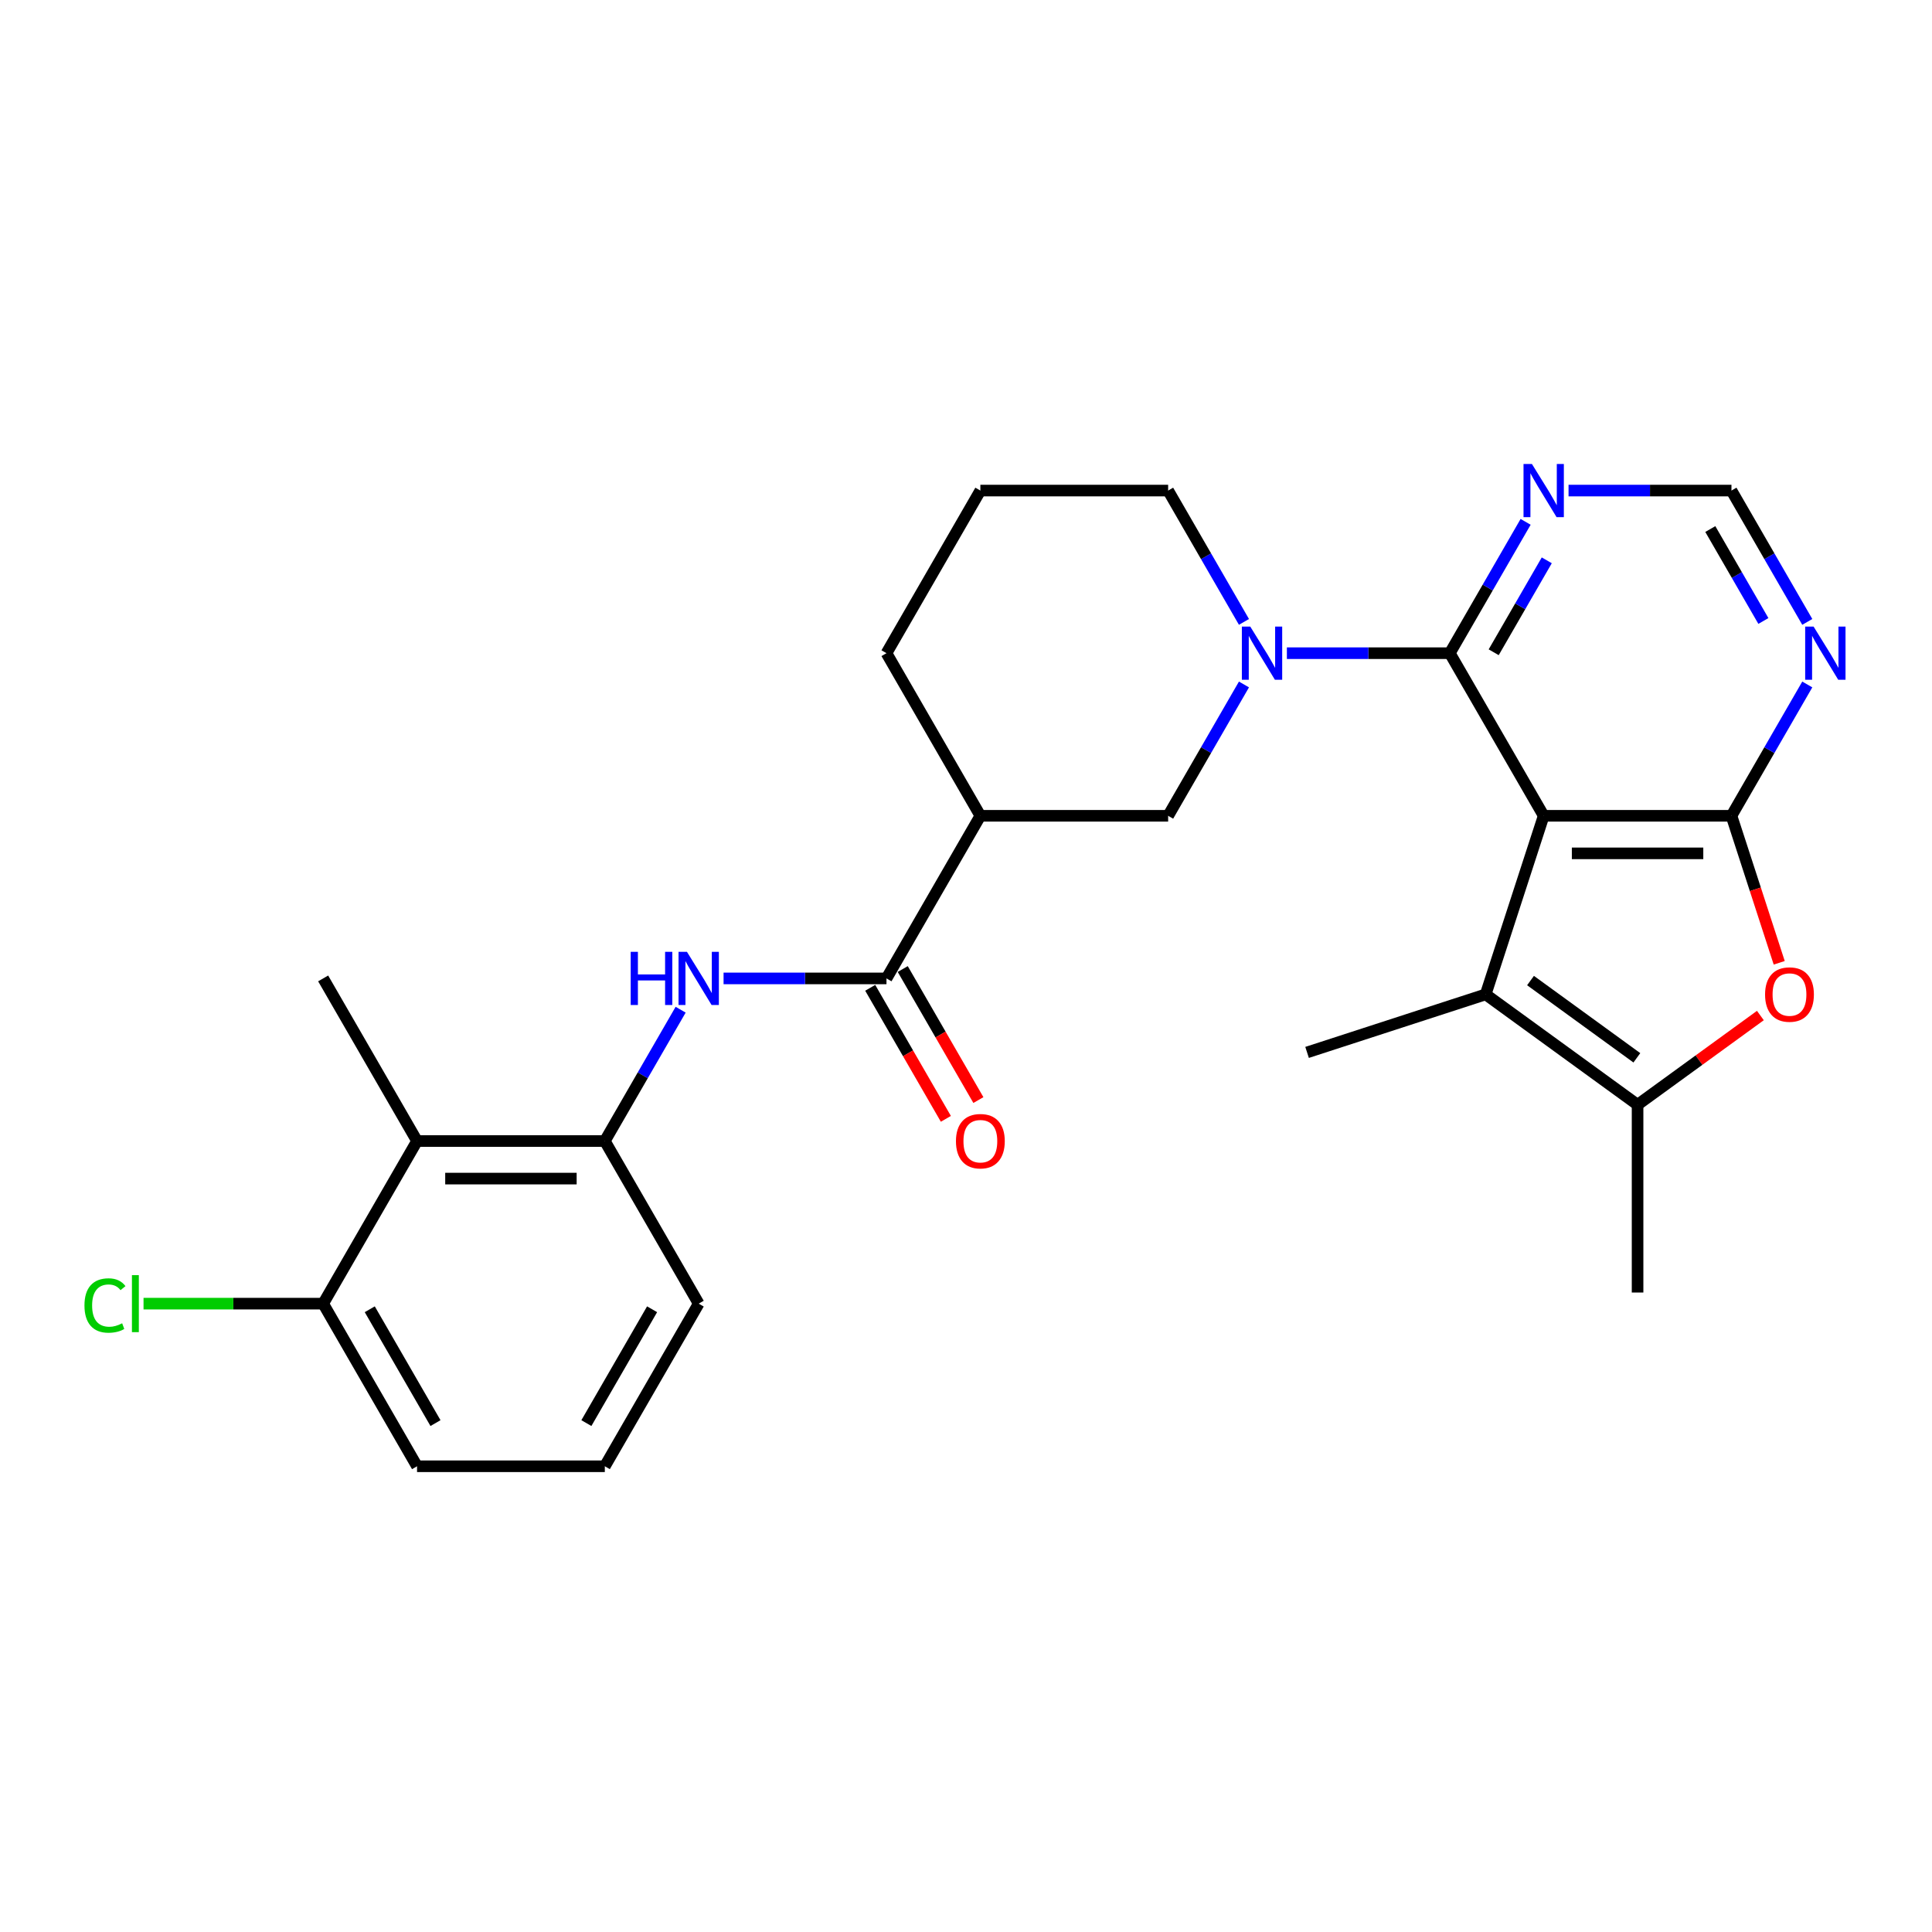 <?xml version='1.0' encoding='iso-8859-1'?>
<svg version='1.1' baseProfile='full'
              xmlns='http://www.w3.org/2000/svg'
                      xmlns:rdkit='http://www.rdkit.org/xml'
                      xmlns:xlink='http://www.w3.org/1999/xlink'
                  xml:space='preserve'
width='1000px' height='1000px' viewBox='0 0 1000 1000'>
<!-- END OF HEADER -->
<rect style='opacity:1.0;fill:#FFFFFF;stroke:none' width='1000' height='1000' x='0' y='0'> </rect>
<path class='bond-0' d='M 799.009,422.257 L 896.2,422.257' style='fill:none;fill-rule:evenodd;stroke:#000000;stroke-width:6px;stroke-linecap:butt;stroke-linejoin:miter;stroke-opacity:1' />
<path class='bond-0' d='M 813.587,441.696 L 881.621,441.696' style='fill:none;fill-rule:evenodd;stroke:#000000;stroke-width:6px;stroke-linecap:butt;stroke-linejoin:miter;stroke-opacity:1' />
<path class='bond-1' d='M 799.009,422.257 L 750.413,338.088' style='fill:none;fill-rule:evenodd;stroke:#000000;stroke-width:6px;stroke-linecap:butt;stroke-linejoin:miter;stroke-opacity:1' />
<path class='bond-2' d='M 799.009,422.257 L 768.975,514.692' style='fill:none;fill-rule:evenodd;stroke:#000000;stroke-width:6px;stroke-linecap:butt;stroke-linejoin:miter;stroke-opacity:1' />
<path class='bond-4' d='M 896.2,422.257 L 908.561,460.301' style='fill:none;fill-rule:evenodd;stroke:#000000;stroke-width:6px;stroke-linecap:butt;stroke-linejoin:miter;stroke-opacity:1' />
<path class='bond-4' d='M 908.561,460.301 L 920.922,498.344' style='fill:none;fill-rule:evenodd;stroke:#FF0000;stroke-width:6px;stroke-linecap:butt;stroke-linejoin:miter;stroke-opacity:1' />
<path class='bond-9' d='M 896.2,422.257 L 915.823,388.269' style='fill:none;fill-rule:evenodd;stroke:#000000;stroke-width:6px;stroke-linecap:butt;stroke-linejoin:miter;stroke-opacity:1' />
<path class='bond-9' d='M 915.823,388.269 L 935.447,354.28' style='fill:none;fill-rule:evenodd;stroke:#0000FF;stroke-width:6px;stroke-linecap:butt;stroke-linejoin:miter;stroke-opacity:1' />
<path class='bond-3' d='M 750.413,338.088 L 708.252,338.088' style='fill:none;fill-rule:evenodd;stroke:#000000;stroke-width:6px;stroke-linecap:butt;stroke-linejoin:miter;stroke-opacity:1' />
<path class='bond-3' d='M 708.252,338.088 L 666.09,338.088' style='fill:none;fill-rule:evenodd;stroke:#0000FF;stroke-width:6px;stroke-linecap:butt;stroke-linejoin:miter;stroke-opacity:1' />
<path class='bond-10' d='M 750.413,338.088 L 770.037,304.099' style='fill:none;fill-rule:evenodd;stroke:#000000;stroke-width:6px;stroke-linecap:butt;stroke-linejoin:miter;stroke-opacity:1' />
<path class='bond-10' d='M 770.037,304.099 L 789.66,270.11' style='fill:none;fill-rule:evenodd;stroke:#0000FF;stroke-width:6px;stroke-linecap:butt;stroke-linejoin:miter;stroke-opacity:1' />
<path class='bond-10' d='M 773.134,337.61 L 786.871,313.818' style='fill:none;fill-rule:evenodd;stroke:#000000;stroke-width:6px;stroke-linecap:butt;stroke-linejoin:miter;stroke-opacity:1' />
<path class='bond-10' d='M 786.871,313.818 L 800.607,290.025' style='fill:none;fill-rule:evenodd;stroke:#0000FF;stroke-width:6px;stroke-linecap:butt;stroke-linejoin:miter;stroke-opacity:1' />
<path class='bond-5' d='M 768.975,514.692 L 847.604,571.819' style='fill:none;fill-rule:evenodd;stroke:#000000;stroke-width:6px;stroke-linecap:butt;stroke-linejoin:miter;stroke-opacity:1' />
<path class='bond-5' d='M 792.195,507.535 L 847.235,547.524' style='fill:none;fill-rule:evenodd;stroke:#000000;stroke-width:6px;stroke-linecap:butt;stroke-linejoin:miter;stroke-opacity:1' />
<path class='bond-19' d='M 768.975,514.692 L 676.541,544.725' style='fill:none;fill-rule:evenodd;stroke:#000000;stroke-width:6px;stroke-linecap:butt;stroke-linejoin:miter;stroke-opacity:1' />
<path class='bond-12' d='M 643.873,354.28 L 624.25,388.269' style='fill:none;fill-rule:evenodd;stroke:#0000FF;stroke-width:6px;stroke-linecap:butt;stroke-linejoin:miter;stroke-opacity:1' />
<path class='bond-12' d='M 624.25,388.269 L 604.626,422.257' style='fill:none;fill-rule:evenodd;stroke:#000000;stroke-width:6px;stroke-linecap:butt;stroke-linejoin:miter;stroke-opacity:1' />
<path class='bond-17' d='M 643.873,321.895 L 624.25,287.906' style='fill:none;fill-rule:evenodd;stroke:#0000FF;stroke-width:6px;stroke-linecap:butt;stroke-linejoin:miter;stroke-opacity:1' />
<path class='bond-17' d='M 624.25,287.906 L 604.626,253.918' style='fill:none;fill-rule:evenodd;stroke:#000000;stroke-width:6px;stroke-linecap:butt;stroke-linejoin:miter;stroke-opacity:1' />
<path class='bond-27' d='M 911.169,525.637 L 879.386,548.728' style='fill:none;fill-rule:evenodd;stroke:#FF0000;stroke-width:6px;stroke-linecap:butt;stroke-linejoin:miter;stroke-opacity:1' />
<path class='bond-27' d='M 879.386,548.728 L 847.604,571.819' style='fill:none;fill-rule:evenodd;stroke:#000000;stroke-width:6px;stroke-linecap:butt;stroke-linejoin:miter;stroke-opacity:1' />
<path class='bond-20' d='M 847.604,571.819 L 847.604,669.01' style='fill:none;fill-rule:evenodd;stroke:#000000;stroke-width:6px;stroke-linecap:butt;stroke-linejoin:miter;stroke-opacity:1' />
<path class='bond-6' d='M 458.84,506.427 L 507.435,422.257' style='fill:none;fill-rule:evenodd;stroke:#000000;stroke-width:6px;stroke-linecap:butt;stroke-linejoin:miter;stroke-opacity:1' />
<path class='bond-8' d='M 458.84,506.427 L 416.678,506.427' style='fill:none;fill-rule:evenodd;stroke:#000000;stroke-width:6px;stroke-linecap:butt;stroke-linejoin:miter;stroke-opacity:1' />
<path class='bond-8' d='M 416.678,506.427 L 374.517,506.427' style='fill:none;fill-rule:evenodd;stroke:#0000FF;stroke-width:6px;stroke-linecap:butt;stroke-linejoin:miter;stroke-opacity:1' />
<path class='bond-16' d='M 450.423,511.287 L 470.001,545.198' style='fill:none;fill-rule:evenodd;stroke:#000000;stroke-width:6px;stroke-linecap:butt;stroke-linejoin:miter;stroke-opacity:1' />
<path class='bond-16' d='M 470.001,545.198 L 489.58,579.109' style='fill:none;fill-rule:evenodd;stroke:#FF0000;stroke-width:6px;stroke-linecap:butt;stroke-linejoin:miter;stroke-opacity:1' />
<path class='bond-16' d='M 467.257,501.568 L 486.835,535.479' style='fill:none;fill-rule:evenodd;stroke:#000000;stroke-width:6px;stroke-linecap:butt;stroke-linejoin:miter;stroke-opacity:1' />
<path class='bond-16' d='M 486.835,535.479 L 506.414,569.39' style='fill:none;fill-rule:evenodd;stroke:#FF0000;stroke-width:6px;stroke-linecap:butt;stroke-linejoin:miter;stroke-opacity:1' />
<path class='bond-7' d='M 507.435,422.257 L 604.626,422.257' style='fill:none;fill-rule:evenodd;stroke:#000000;stroke-width:6px;stroke-linecap:butt;stroke-linejoin:miter;stroke-opacity:1' />
<path class='bond-29' d='M 507.435,422.257 L 458.84,338.088' style='fill:none;fill-rule:evenodd;stroke:#000000;stroke-width:6px;stroke-linecap:butt;stroke-linejoin:miter;stroke-opacity:1' />
<path class='bond-11' d='M 352.3,522.62 L 332.676,556.609' style='fill:none;fill-rule:evenodd;stroke:#0000FF;stroke-width:6px;stroke-linecap:butt;stroke-linejoin:miter;stroke-opacity:1' />
<path class='bond-11' d='M 332.676,556.609 L 313.053,590.597' style='fill:none;fill-rule:evenodd;stroke:#000000;stroke-width:6px;stroke-linecap:butt;stroke-linejoin:miter;stroke-opacity:1' />
<path class='bond-28' d='M 935.447,321.895 L 915.823,287.906' style='fill:none;fill-rule:evenodd;stroke:#0000FF;stroke-width:6px;stroke-linecap:butt;stroke-linejoin:miter;stroke-opacity:1' />
<path class='bond-28' d='M 915.823,287.906 L 896.2,253.918' style='fill:none;fill-rule:evenodd;stroke:#000000;stroke-width:6px;stroke-linecap:butt;stroke-linejoin:miter;stroke-opacity:1' />
<path class='bond-28' d='M 912.726,321.418 L 898.989,297.626' style='fill:none;fill-rule:evenodd;stroke:#0000FF;stroke-width:6px;stroke-linecap:butt;stroke-linejoin:miter;stroke-opacity:1' />
<path class='bond-28' d='M 898.989,297.626 L 885.253,273.833' style='fill:none;fill-rule:evenodd;stroke:#000000;stroke-width:6px;stroke-linecap:butt;stroke-linejoin:miter;stroke-opacity:1' />
<path class='bond-14' d='M 811.877,253.918 L 854.038,253.918' style='fill:none;fill-rule:evenodd;stroke:#0000FF;stroke-width:6px;stroke-linecap:butt;stroke-linejoin:miter;stroke-opacity:1' />
<path class='bond-14' d='M 854.038,253.918 L 896.2,253.918' style='fill:none;fill-rule:evenodd;stroke:#000000;stroke-width:6px;stroke-linecap:butt;stroke-linejoin:miter;stroke-opacity:1' />
<path class='bond-13' d='M 313.053,590.597 L 215.862,590.597' style='fill:none;fill-rule:evenodd;stroke:#000000;stroke-width:6px;stroke-linecap:butt;stroke-linejoin:miter;stroke-opacity:1' />
<path class='bond-13' d='M 298.474,610.036 L 230.44,610.036' style='fill:none;fill-rule:evenodd;stroke:#000000;stroke-width:6px;stroke-linecap:butt;stroke-linejoin:miter;stroke-opacity:1' />
<path class='bond-22' d='M 313.053,590.597 L 361.648,674.767' style='fill:none;fill-rule:evenodd;stroke:#000000;stroke-width:6px;stroke-linecap:butt;stroke-linejoin:miter;stroke-opacity:1' />
<path class='bond-15' d='M 215.862,590.597 L 167.266,674.767' style='fill:none;fill-rule:evenodd;stroke:#000000;stroke-width:6px;stroke-linecap:butt;stroke-linejoin:miter;stroke-opacity:1' />
<path class='bond-23' d='M 215.862,590.597 L 167.266,506.427' style='fill:none;fill-rule:evenodd;stroke:#000000;stroke-width:6px;stroke-linecap:butt;stroke-linejoin:miter;stroke-opacity:1' />
<path class='bond-18' d='M 167.266,674.767 L 120.78,674.767' style='fill:none;fill-rule:evenodd;stroke:#000000;stroke-width:6px;stroke-linecap:butt;stroke-linejoin:miter;stroke-opacity:1' />
<path class='bond-18' d='M 120.78,674.767 L 74.293,674.767' style='fill:none;fill-rule:evenodd;stroke:#00CC00;stroke-width:6px;stroke-linecap:butt;stroke-linejoin:miter;stroke-opacity:1' />
<path class='bond-30' d='M 167.266,674.767 L 215.862,758.937' style='fill:none;fill-rule:evenodd;stroke:#000000;stroke-width:6px;stroke-linecap:butt;stroke-linejoin:miter;stroke-opacity:1' />
<path class='bond-30' d='M 191.39,677.674 L 225.406,736.593' style='fill:none;fill-rule:evenodd;stroke:#000000;stroke-width:6px;stroke-linecap:butt;stroke-linejoin:miter;stroke-opacity:1' />
<path class='bond-24' d='M 604.626,253.918 L 507.435,253.918' style='fill:none;fill-rule:evenodd;stroke:#000000;stroke-width:6px;stroke-linecap:butt;stroke-linejoin:miter;stroke-opacity:1' />
<path class='bond-21' d='M 458.84,338.088 L 507.435,253.918' style='fill:none;fill-rule:evenodd;stroke:#000000;stroke-width:6px;stroke-linecap:butt;stroke-linejoin:miter;stroke-opacity:1' />
<path class='bond-25' d='M 361.648,674.767 L 313.053,758.937' style='fill:none;fill-rule:evenodd;stroke:#000000;stroke-width:6px;stroke-linecap:butt;stroke-linejoin:miter;stroke-opacity:1' />
<path class='bond-25' d='M 337.525,677.674 L 303.508,736.593' style='fill:none;fill-rule:evenodd;stroke:#000000;stroke-width:6px;stroke-linecap:butt;stroke-linejoin:miter;stroke-opacity:1' />
<path class='bond-26' d='M 313.053,758.937 L 215.862,758.937' style='fill:none;fill-rule:evenodd;stroke:#000000;stroke-width:6px;stroke-linecap:butt;stroke-linejoin:miter;stroke-opacity:1' />
<path  class='atom-4' d='M 647.138 324.325
L 656.157 338.904
Q 657.051 340.342, 658.49 342.947
Q 659.928 345.552, 660.006 345.707
L 660.006 324.325
L 663.66 324.325
L 663.66 351.85
L 659.889 351.85
L 650.209 335.91
Q 649.082 334.044, 647.876 331.906
Q 646.71 329.768, 646.36 329.107
L 646.36 351.85
L 642.784 351.85
L 642.784 324.325
L 647.138 324.325
' fill='#0000FF'/>
<path  class='atom-5' d='M 913.599 514.77
Q 913.599 508.161, 916.864 504.467
Q 920.13 500.774, 926.233 500.774
Q 932.337 500.774, 935.603 504.467
Q 938.868 508.161, 938.868 514.77
Q 938.868 521.456, 935.564 525.266
Q 932.259 529.037, 926.233 529.037
Q 920.169 529.037, 916.864 525.266
Q 913.599 521.495, 913.599 514.77
M 926.233 525.927
Q 930.432 525.927, 932.687 523.128
Q 934.981 520.29, 934.981 514.77
Q 934.981 509.366, 932.687 506.644
Q 930.432 503.884, 926.233 503.884
Q 922.035 503.884, 919.741 506.605
Q 917.486 509.327, 917.486 514.77
Q 917.486 520.329, 919.741 523.128
Q 922.035 525.927, 926.233 525.927
' fill='#FF0000'/>
<path  class='atom-9' d='M 326.446 492.665
L 330.178 492.665
L 330.178 504.367
L 344.251 504.367
L 344.251 492.665
L 347.983 492.665
L 347.983 520.19
L 344.251 520.19
L 344.251 507.477
L 330.178 507.477
L 330.178 520.19
L 326.446 520.19
L 326.446 492.665
' fill='#0000FF'/>
<path  class='atom-9' d='M 355.564 492.665
L 364.584 507.244
Q 365.478 508.682, 366.916 511.287
Q 368.355 513.892, 368.432 514.047
L 368.432 492.665
L 372.087 492.665
L 372.087 520.19
L 368.316 520.19
L 358.636 504.25
Q 357.508 502.384, 356.303 500.246
Q 355.137 498.108, 354.787 497.447
L 354.787 520.19
L 351.21 520.19
L 351.21 492.665
L 355.564 492.665
' fill='#0000FF'/>
<path  class='atom-10' d='M 938.711 324.325
L 947.73 338.904
Q 948.625 340.342, 950.063 342.947
Q 951.501 345.552, 951.579 345.707
L 951.579 324.325
L 955.234 324.325
L 955.234 351.85
L 951.463 351.85
L 941.782 335.91
Q 940.655 334.044, 939.45 331.906
Q 938.283 329.768, 937.934 329.107
L 937.934 351.85
L 934.357 351.85
L 934.357 324.325
L 938.711 324.325
' fill='#0000FF'/>
<path  class='atom-11' d='M 792.924 240.155
L 801.944 254.734
Q 802.838 256.172, 804.276 258.777
Q 805.715 261.382, 805.793 261.537
L 805.793 240.155
L 809.447 240.155
L 809.447 267.68
L 805.676 267.68
L 795.996 251.74
Q 794.868 249.874, 793.663 247.736
Q 792.497 245.598, 792.147 244.937
L 792.147 267.68
L 788.57 267.68
L 788.57 240.155
L 792.924 240.155
' fill='#0000FF'/>
<path  class='atom-17' d='M 494.8 590.675
Q 494.8 584.066, 498.066 580.373
Q 501.332 576.68, 507.435 576.68
Q 513.539 576.68, 516.804 580.373
Q 520.07 584.066, 520.07 590.675
Q 520.07 597.362, 516.766 601.172
Q 513.461 604.943, 507.435 604.943
Q 501.37 604.943, 498.066 601.172
Q 494.8 597.401, 494.8 590.675
M 507.435 601.833
Q 511.634 601.833, 513.889 599.034
Q 516.182 596.196, 516.182 590.675
Q 516.182 585.271, 513.889 582.55
Q 511.634 579.79, 507.435 579.79
Q 503.237 579.79, 500.943 582.511
Q 498.688 585.233, 498.688 590.675
Q 498.688 596.235, 500.943 599.034
Q 503.237 601.833, 507.435 601.833
' fill='#FF0000'/>
<path  class='atom-19' d='M 43.717 675.72
Q 43.717 668.878, 46.905 665.301
Q 50.132 661.686, 56.235 661.686
Q 61.911 661.686, 64.943 665.69
L 62.377 667.789
Q 60.162 664.873, 56.235 664.873
Q 52.075 664.873, 49.859 667.673
Q 47.682 670.433, 47.682 675.72
Q 47.682 681.163, 49.937 683.962
Q 52.231 686.761, 56.663 686.761
Q 59.695 686.761, 63.233 684.934
L 64.321 687.849
Q 62.883 688.782, 60.706 689.327
Q 58.529 689.871, 56.118 689.871
Q 50.132 689.871, 46.905 686.217
Q 43.717 682.562, 43.717 675.72
' fill='#00CC00'/>
<path  class='atom-19' d='M 68.287 660.014
L 71.863 660.014
L 71.863 689.521
L 68.287 689.521
L 68.287 660.014
' fill='#00CC00'/>
</svg>
